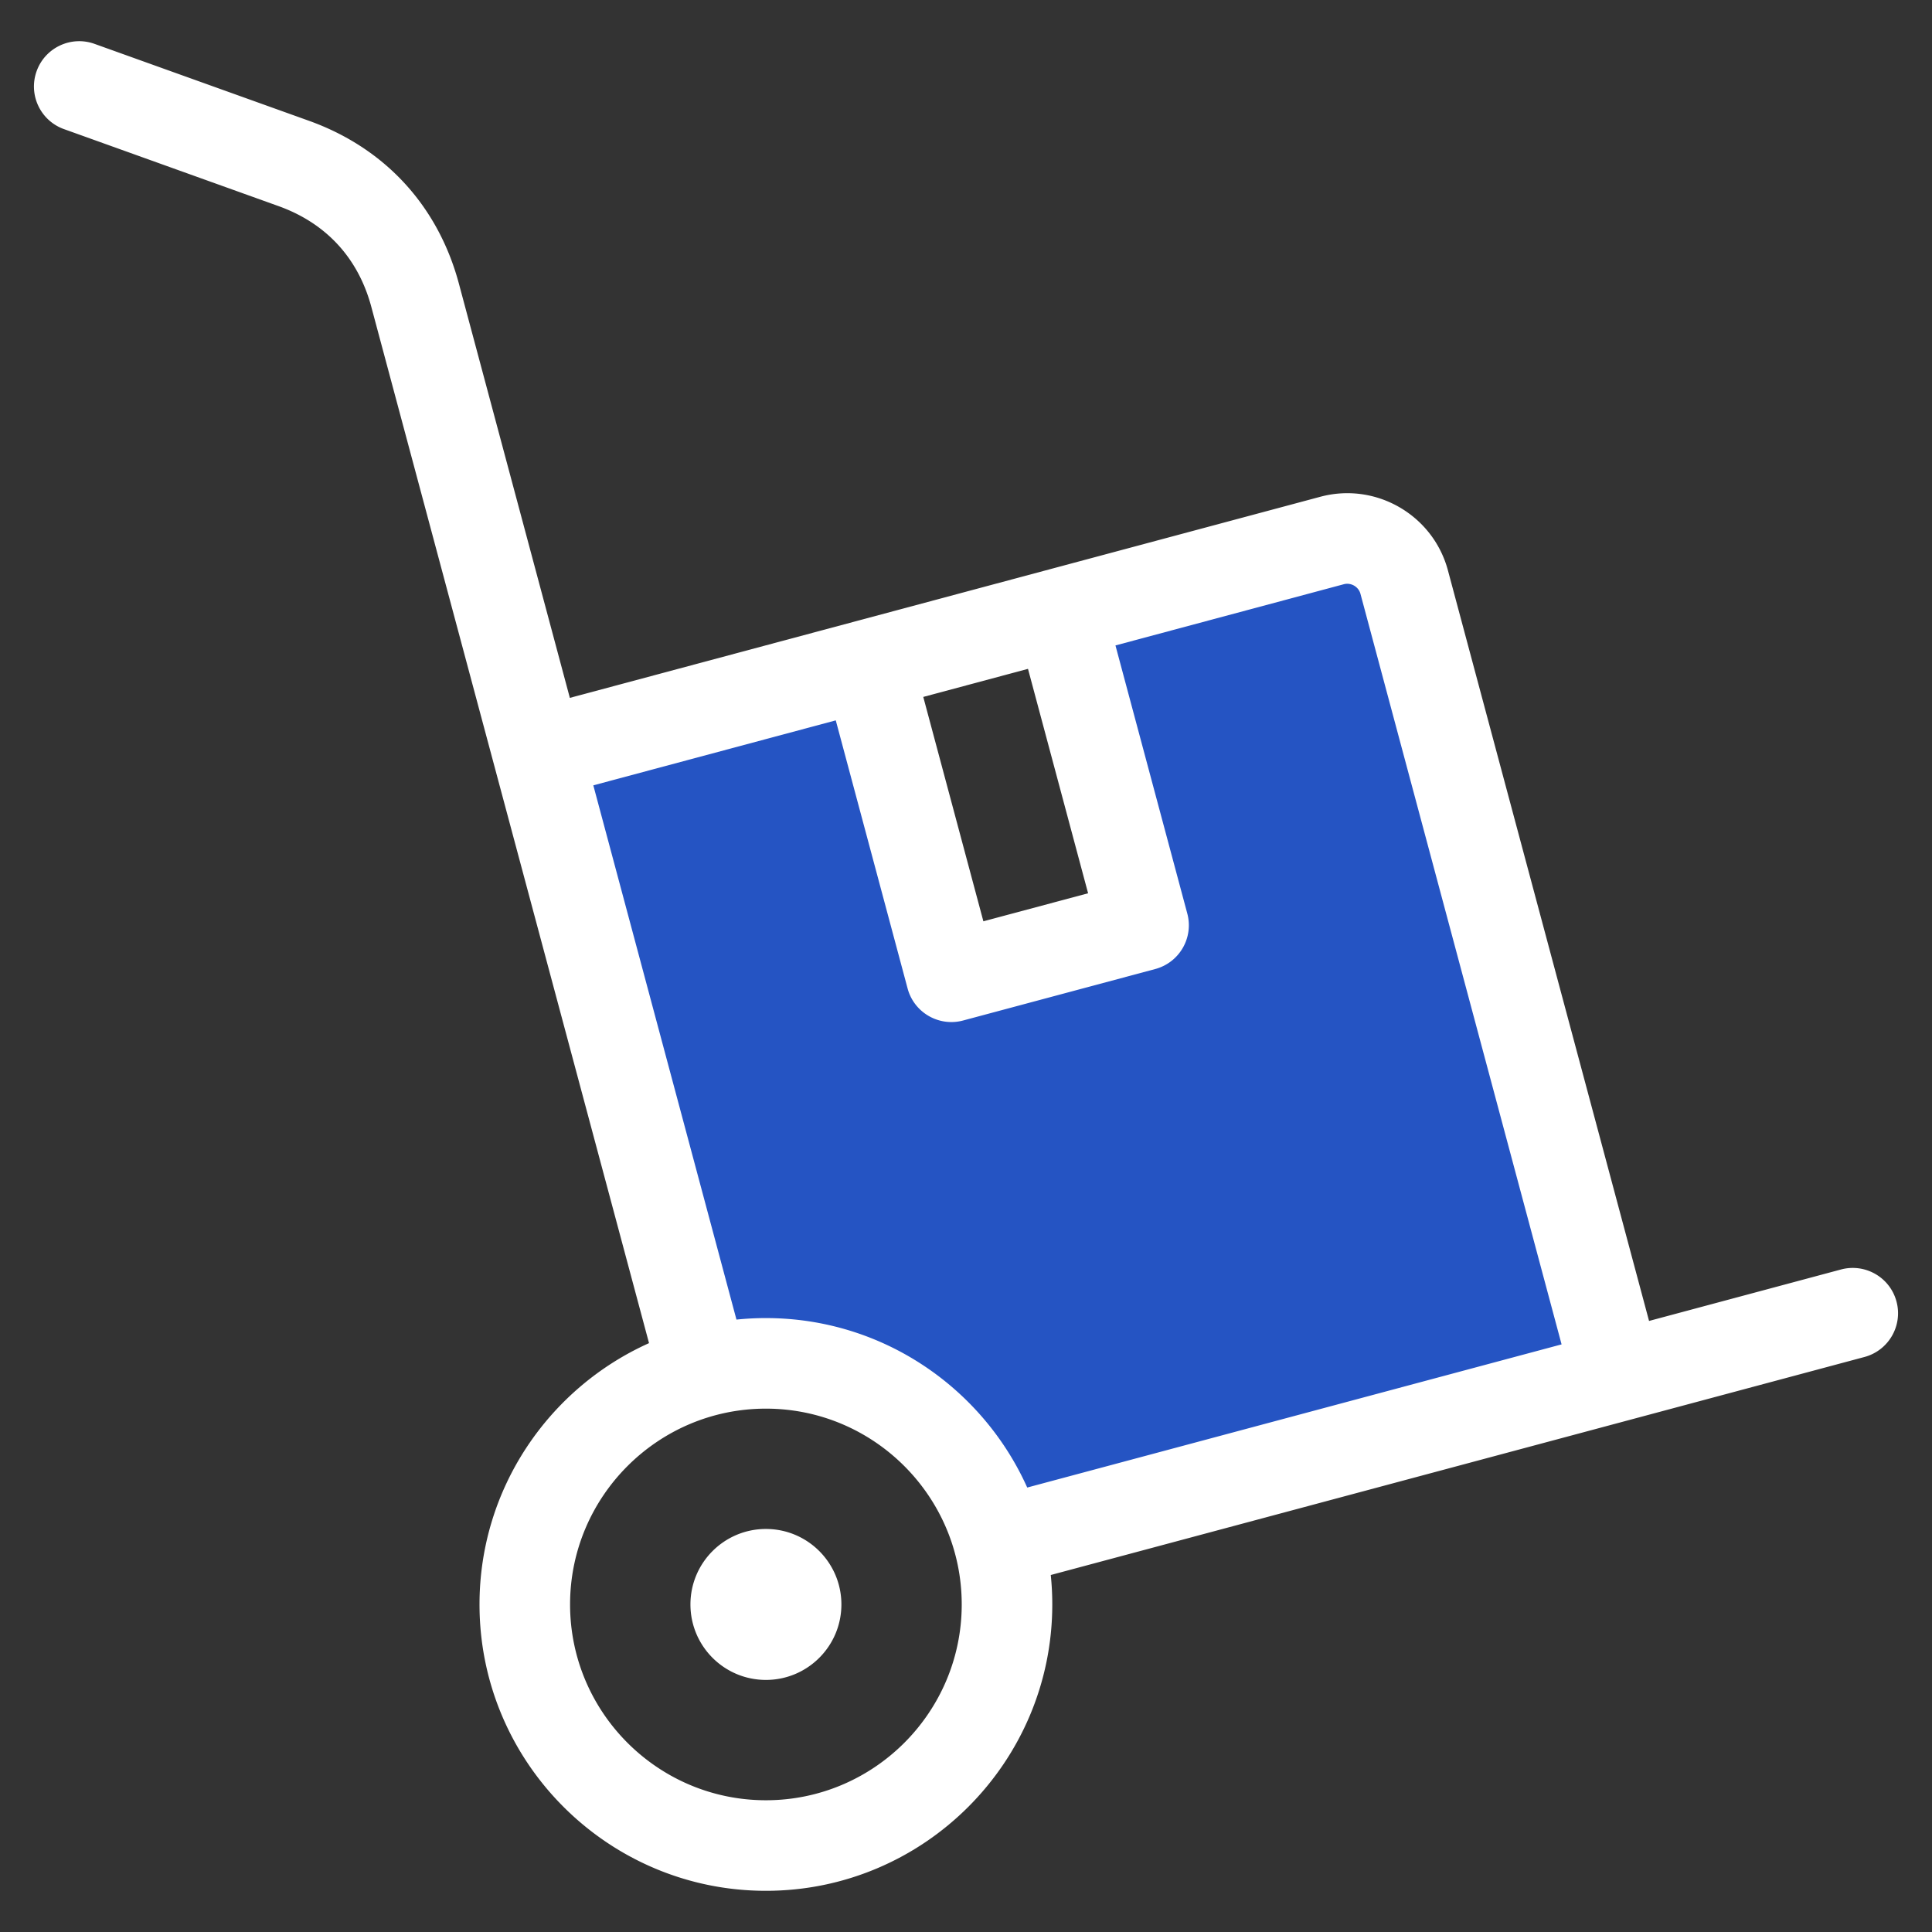 <svg xmlns="http://www.w3.org/2000/svg" xmlns:xlink="http://www.w3.org/1999/xlink" x="0" y="0" viewBox="0 0 512 512" style="enable-background:new 0 0 512 512" xml:space="preserve" class=""><rect x="0" y="0" width="512" height="512" fill="#333333" stroke="none"/><g><g fill-rule="evenodd" clip-rule="evenodd"><path fill="#2554c3" d="m147.438 202.466 79.707-21.361 21.109 78.785a4.004 4.004 0 0 0 4.905 2.824l50.94-13.647a3.992 3.992 0 0 0 2.423-1.867c.526-.911.67-2.013.397-3.029l-21.108-78.784 68.256-18.296c6.128-1.642 12.553 2.074 14.195 8.201l55.372 206.636L267.717 403.7l-2.789-6.214c-10.936-24.359-35.153-40.185-61.95-40.185-2.335 0-4.668.12-6.991.359l-6.781.697z" opacity="1" data-original="#9bc9ff" class=""></path><path fill="#ffffff" d="M222.978 425.192c0 11.051-8.958 20.004-19.999 20.004-11.051 0-20.004-8.953-20.004-20.004 0-11.041 8.953-19.999 20.004-19.999 11.04 0 19.999 8.958 19.999 19.999zm-20-75.887c-2.644 0-5.24.137-7.808.401l-37.934-141.582 64.253-17.219 19.038 71.058c1.442 5.363 6.291 8.892 11.592 8.892a12.03 12.03 0 0 0 3.11-.41l50.94-13.647a11.999 11.999 0 0 0 7.281-5.594 11.974 11.974 0 0 0 1.197-9.1l-19.038-71.057 60.53-16.225c1.88-.499 3.897.665 4.397 2.545l53.301 198.908-141.61 37.939c-11.871-26.442-38.439-44.909-69.249-44.909zm0 127.78c28.609 0 51.888-23.279 51.888-51.892 0-28.608-23.279-51.887-51.888-51.887-28.618 0-51.902 23.279-51.902 51.887.001 28.613 23.284 51.892 51.902 51.892zm85.379-240.358-15.928-59.474-27.751 7.441 15.928 59.46zm214.232 108.186c-1.71-6.399-8.289-10.197-14.702-8.487l-50.87 13.638-53.301-198.908c-3.94-14.693-19.09-23.444-33.788-19.514l-198.912 53.301-29.41-109.798c-5.528-20.602-19.617-35.913-39.697-43.123L25.045 11.623c-6.239-2.238-13.11 1.013-15.339 7.238-2.238 6.244.999 13.114 7.243 15.353l56.85 20.4c12.639 4.538 21.149 13.779 24.617 26.752l73.583 274.578c-26.441 11.87-44.923 38.439-44.923 69.248 0 41.85 34.051 75.892 75.902 75.892 41.836 0 75.887-34.042 75.887-75.892 0-2.629-.137-5.24-.401-7.799l215.641-57.778c6.401-1.72 10.204-8.303 8.484-14.702z" opacity="1" data-original="#57a4ff" class=""></path></g></g></svg>